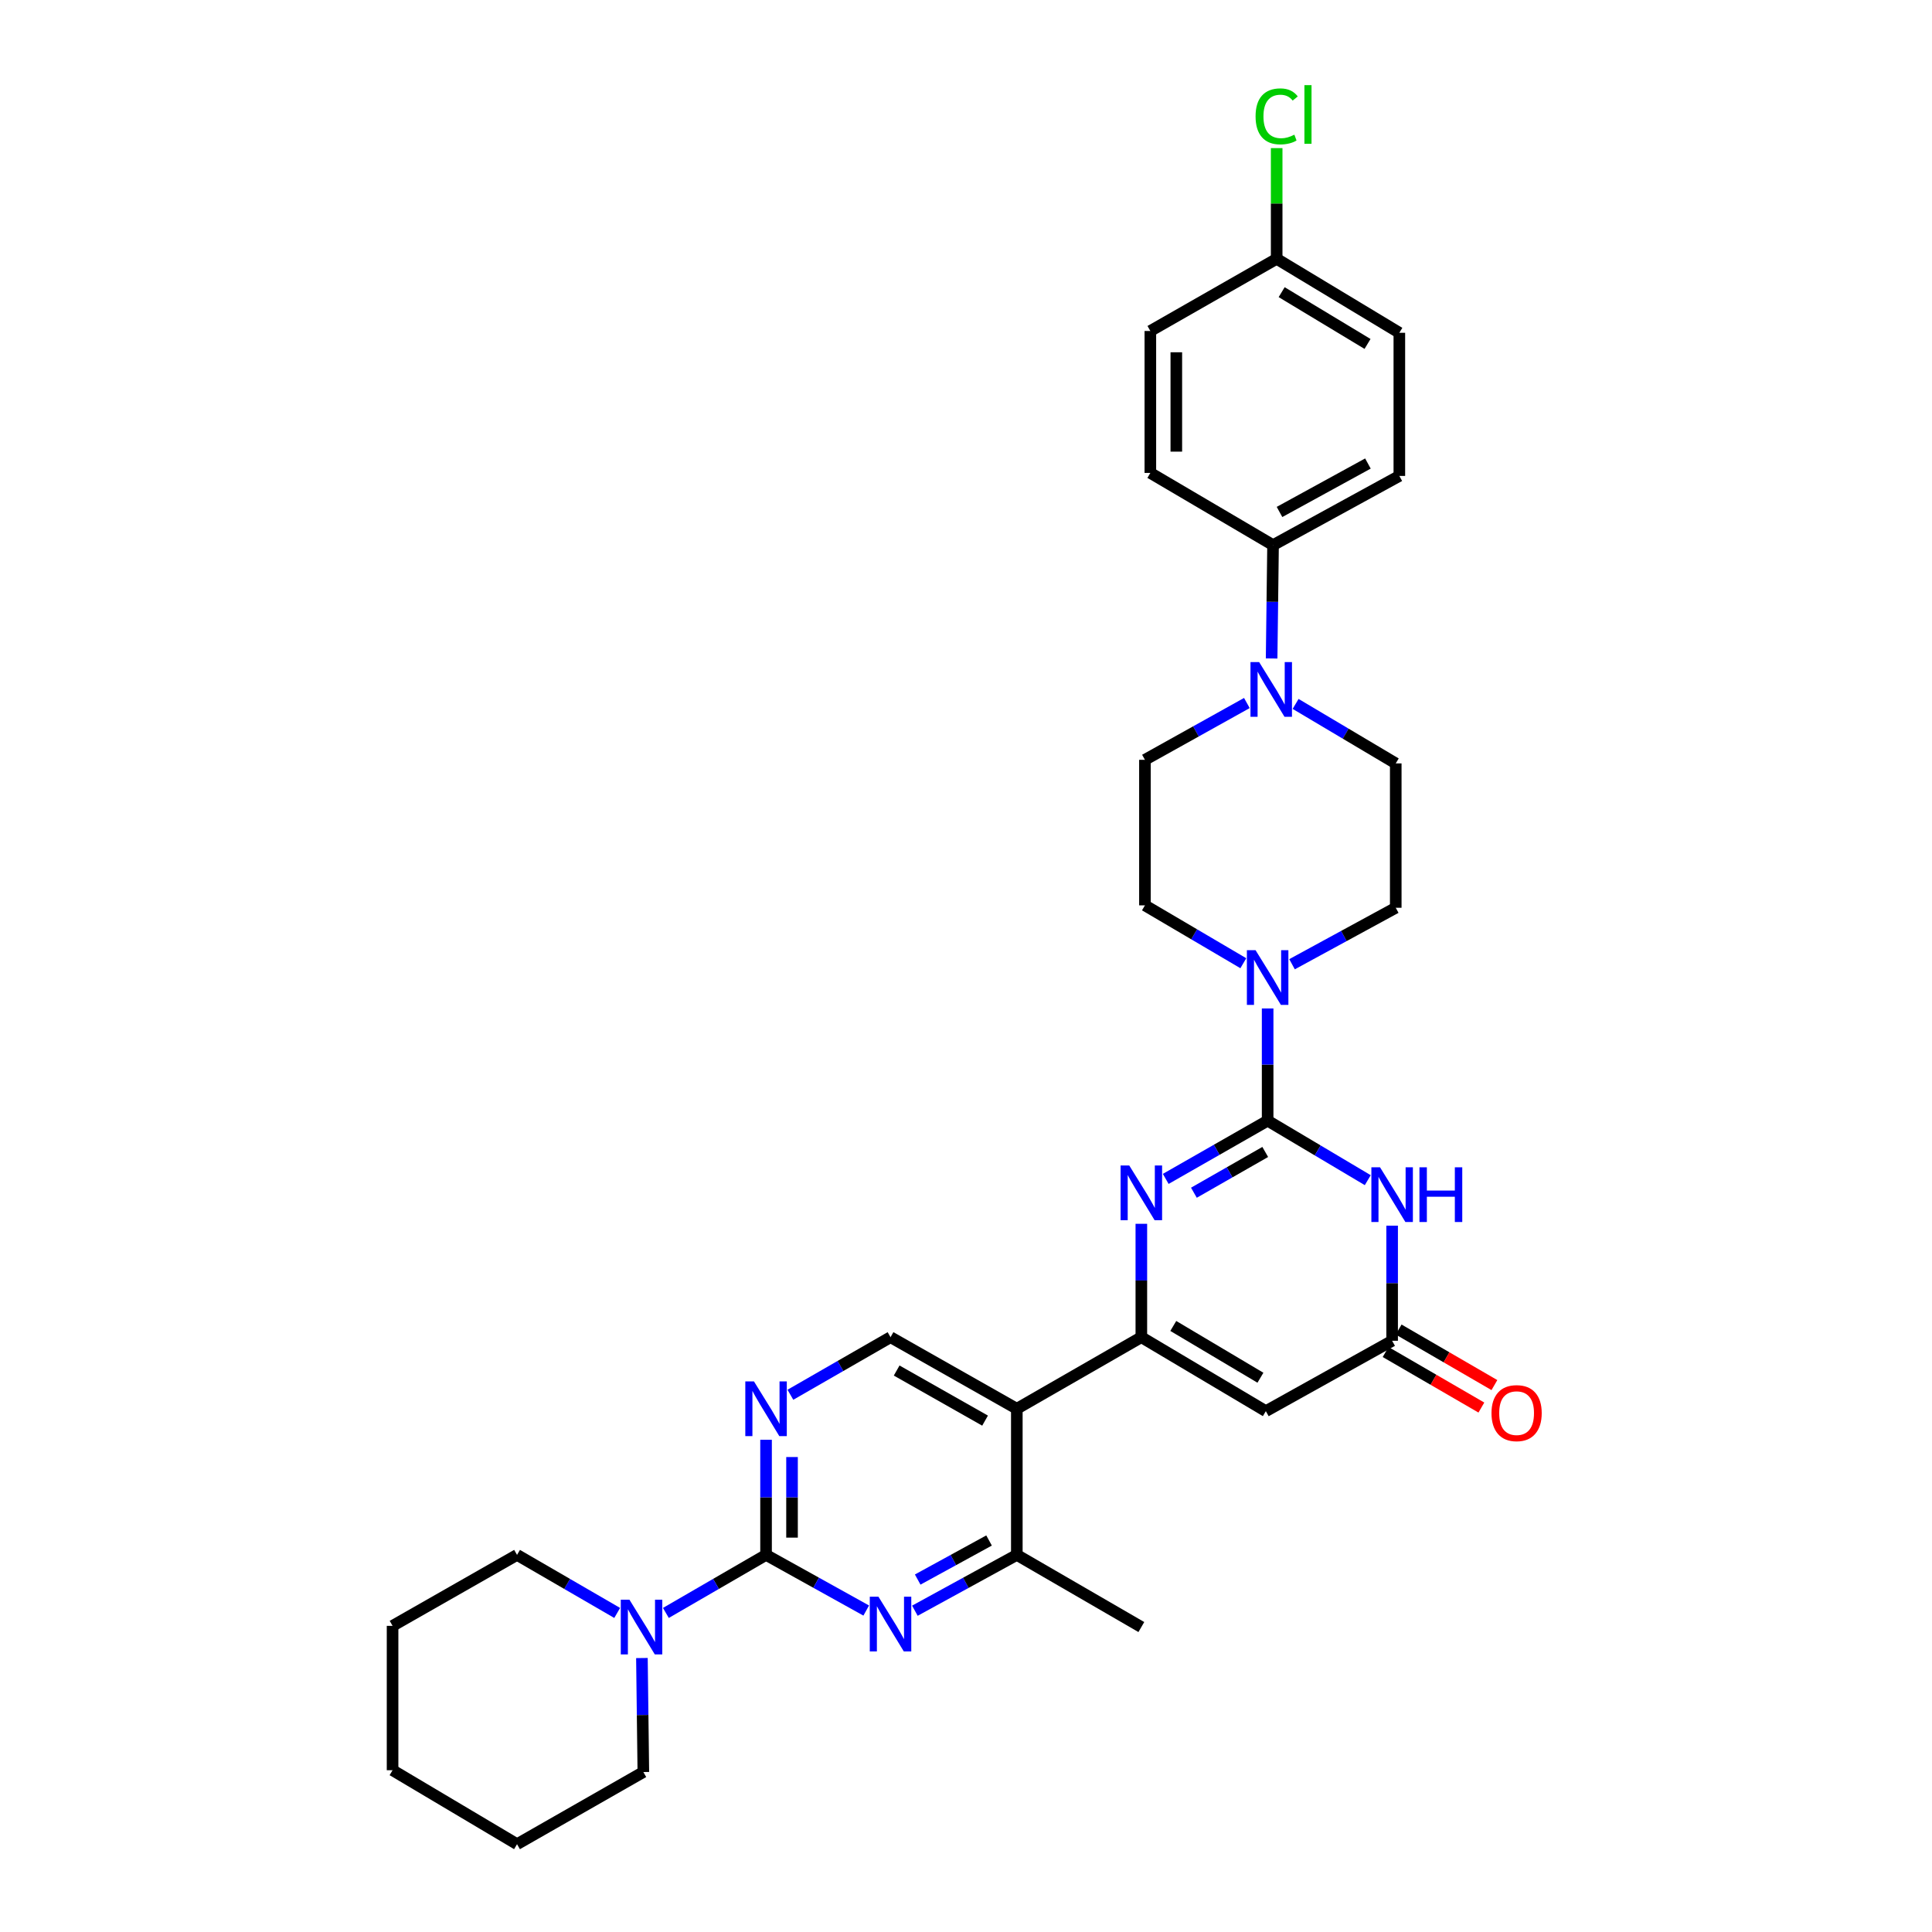 <?xml version='1.0' encoding='iso-8859-1'?>
<svg version='1.1' baseProfile='full'
              xmlns='http://www.w3.org/2000/svg'
                      xmlns:rdkit='http://www.rdkit.org/xml'
                      xmlns:xlink='http://www.w3.org/1999/xlink'
                  xml:space='preserve'
width='1000px' height='1000px' viewBox='0 0 1000 1000'>
<!-- END OF HEADER -->
<rect style='opacity:1.0;fill:#FFFFFF;stroke:none' width='1000' height='1000' x='0' y='0'> </rect>
<path class='bond-1' d='M 656.127,580.059 L 629.754,595.129' style='fill:none;fill-rule:evenodd;stroke:#000000;stroke-width:6px;stroke-linecap:butt;stroke-linejoin:miter;stroke-opacity:1' />
<path class='bond-1' d='M 629.754,595.129 L 603.38,610.199' style='fill:none;fill-rule:evenodd;stroke:#0000FF;stroke-width:6px;stroke-linecap:butt;stroke-linejoin:miter;stroke-opacity:1' />
<path class='bond-1' d='M 654.885,596.253 L 636.424,606.802' style='fill:none;fill-rule:evenodd;stroke:#000000;stroke-width:6px;stroke-linecap:butt;stroke-linejoin:miter;stroke-opacity:1' />
<path class='bond-1' d='M 636.424,606.802 L 617.962,617.351' style='fill:none;fill-rule:evenodd;stroke:#0000FF;stroke-width:6px;stroke-linecap:butt;stroke-linejoin:miter;stroke-opacity:1' />
<path class='bond-2' d='M 656.127,580.059 L 682.039,595.457' style='fill:none;fill-rule:evenodd;stroke:#000000;stroke-width:6px;stroke-linecap:butt;stroke-linejoin:miter;stroke-opacity:1' />
<path class='bond-2' d='M 682.039,595.457 L 707.95,610.856' style='fill:none;fill-rule:evenodd;stroke:#0000FF;stroke-width:6px;stroke-linecap:butt;stroke-linejoin:miter;stroke-opacity:1' />
<path class='bond-8' d='M 656.127,580.059 L 656.127,551.018' style='fill:none;fill-rule:evenodd;stroke:#000000;stroke-width:6px;stroke-linecap:butt;stroke-linejoin:miter;stroke-opacity:1' />
<path class='bond-8' d='M 656.127,551.018 L 656.127,521.977' style='fill:none;fill-rule:evenodd;stroke:#0000FF;stroke-width:6px;stroke-linecap:butt;stroke-linejoin:miter;stroke-opacity:1' />
<path class='bond-0' d='M 590.758,692.125 L 590.758,662.782' style='fill:none;fill-rule:evenodd;stroke:#000000;stroke-width:6px;stroke-linecap:butt;stroke-linejoin:miter;stroke-opacity:1' />
<path class='bond-0' d='M 590.758,662.782 L 590.758,633.439' style='fill:none;fill-rule:evenodd;stroke:#0000FF;stroke-width:6px;stroke-linecap:butt;stroke-linejoin:miter;stroke-opacity:1' />
<path class='bond-5' d='M 590.758,692.125 L 526.307,729.172' style='fill:none;fill-rule:evenodd;stroke:#000000;stroke-width:6px;stroke-linecap:butt;stroke-linejoin:miter;stroke-opacity:1' />
<path class='bond-33' d='M 590.758,692.125 L 655.194,730.412' style='fill:none;fill-rule:evenodd;stroke:#000000;stroke-width:6px;stroke-linecap:butt;stroke-linejoin:miter;stroke-opacity:1' />
<path class='bond-33' d='M 607.291,686.31 L 652.396,713.111' style='fill:none;fill-rule:evenodd;stroke:#000000;stroke-width:6px;stroke-linecap:butt;stroke-linejoin:miter;stroke-opacity:1' />
<path class='bond-7' d='M 720.564,634.404 L 720.564,664.194' style='fill:none;fill-rule:evenodd;stroke:#0000FF;stroke-width:6px;stroke-linecap:butt;stroke-linejoin:miter;stroke-opacity:1' />
<path class='bond-7' d='M 720.564,664.194 L 720.564,693.985' style='fill:none;fill-rule:evenodd;stroke:#000000;stroke-width:6px;stroke-linecap:butt;stroke-linejoin:miter;stroke-opacity:1' />
<path class='bond-3' d='M 396.508,804.812 L 396.508,775.018' style='fill:none;fill-rule:evenodd;stroke:#000000;stroke-width:6px;stroke-linecap:butt;stroke-linejoin:miter;stroke-opacity:1' />
<path class='bond-3' d='M 396.508,775.018 L 396.508,745.223' style='fill:none;fill-rule:evenodd;stroke:#0000FF;stroke-width:6px;stroke-linecap:butt;stroke-linejoin:miter;stroke-opacity:1' />
<path class='bond-3' d='M 409.953,795.874 L 409.953,775.018' style='fill:none;fill-rule:evenodd;stroke:#000000;stroke-width:6px;stroke-linecap:butt;stroke-linejoin:miter;stroke-opacity:1' />
<path class='bond-3' d='M 409.953,775.018 L 409.953,754.161' style='fill:none;fill-rule:evenodd;stroke:#0000FF;stroke-width:6px;stroke-linecap:butt;stroke-linejoin:miter;stroke-opacity:1' />
<path class='bond-11' d='M 396.508,804.812 L 370.584,819.834' style='fill:none;fill-rule:evenodd;stroke:#000000;stroke-width:6px;stroke-linecap:butt;stroke-linejoin:miter;stroke-opacity:1' />
<path class='bond-11' d='M 370.584,819.834 L 344.659,834.855' style='fill:none;fill-rule:evenodd;stroke:#0000FF;stroke-width:6px;stroke-linecap:butt;stroke-linejoin:miter;stroke-opacity:1' />
<path class='bond-34' d='M 396.508,804.812 L 422.431,819.213' style='fill:none;fill-rule:evenodd;stroke:#000000;stroke-width:6px;stroke-linecap:butt;stroke-linejoin:miter;stroke-opacity:1' />
<path class='bond-34' d='M 422.431,819.213 L 448.354,833.614' style='fill:none;fill-rule:evenodd;stroke:#0000FF;stroke-width:6px;stroke-linecap:butt;stroke-linejoin:miter;stroke-opacity:1' />
<path class='bond-4' d='M 655.194,730.412 L 720.564,693.985' style='fill:none;fill-rule:evenodd;stroke:#000000;stroke-width:6px;stroke-linecap:butt;stroke-linejoin:miter;stroke-opacity:1' />
<path class='bond-10' d='M 526.307,729.172 L 526.307,804.812' style='fill:none;fill-rule:evenodd;stroke:#000000;stroke-width:6px;stroke-linecap:butt;stroke-linejoin:miter;stroke-opacity:1' />
<path class='bond-13' d='M 526.307,729.172 L 460.937,692.125' style='fill:none;fill-rule:evenodd;stroke:#000000;stroke-width:6px;stroke-linecap:butt;stroke-linejoin:miter;stroke-opacity:1' />
<path class='bond-13' d='M 509.872,735.312 L 464.113,709.379' style='fill:none;fill-rule:evenodd;stroke:#000000;stroke-width:6px;stroke-linecap:butt;stroke-linejoin:miter;stroke-opacity:1' />
<path class='bond-6' d='M 473.54,833.703 L 499.923,819.258' style='fill:none;fill-rule:evenodd;stroke:#0000FF;stroke-width:6px;stroke-linecap:butt;stroke-linejoin:miter;stroke-opacity:1' />
<path class='bond-6' d='M 499.923,819.258 L 526.307,804.812' style='fill:none;fill-rule:evenodd;stroke:#000000;stroke-width:6px;stroke-linecap:butt;stroke-linejoin:miter;stroke-opacity:1' />
<path class='bond-6' d='M 474.998,817.577 L 493.467,807.465' style='fill:none;fill-rule:evenodd;stroke:#0000FF;stroke-width:6px;stroke-linecap:butt;stroke-linejoin:miter;stroke-opacity:1' />
<path class='bond-6' d='M 493.467,807.465 L 511.935,797.353' style='fill:none;fill-rule:evenodd;stroke:#000000;stroke-width:6px;stroke-linecap:butt;stroke-linejoin:miter;stroke-opacity:1' />
<path class='bond-19' d='M 717.191,699.8 L 741.974,714.174' style='fill:none;fill-rule:evenodd;stroke:#000000;stroke-width:6px;stroke-linecap:butt;stroke-linejoin:miter;stroke-opacity:1' />
<path class='bond-19' d='M 741.974,714.174 L 766.758,728.548' style='fill:none;fill-rule:evenodd;stroke:#FF0000;stroke-width:6px;stroke-linecap:butt;stroke-linejoin:miter;stroke-opacity:1' />
<path class='bond-19' d='M 723.936,688.17 L 748.719,702.544' style='fill:none;fill-rule:evenodd;stroke:#000000;stroke-width:6px;stroke-linecap:butt;stroke-linejoin:miter;stroke-opacity:1' />
<path class='bond-19' d='M 748.719,702.544 L 773.503,716.918' style='fill:none;fill-rule:evenodd;stroke:#FF0000;stroke-width:6px;stroke-linecap:butt;stroke-linejoin:miter;stroke-opacity:1' />
<path class='bond-15' d='M 643.545,498.565 L 618.081,483.588' style='fill:none;fill-rule:evenodd;stroke:#0000FF;stroke-width:6px;stroke-linecap:butt;stroke-linejoin:miter;stroke-opacity:1' />
<path class='bond-15' d='M 618.081,483.588 L 592.617,468.612' style='fill:none;fill-rule:evenodd;stroke:#000000;stroke-width:6px;stroke-linecap:butt;stroke-linejoin:miter;stroke-opacity:1' />
<path class='bond-16' d='M 668.755,499.089 L 695.597,484.474' style='fill:none;fill-rule:evenodd;stroke:#0000FF;stroke-width:6px;stroke-linecap:butt;stroke-linejoin:miter;stroke-opacity:1' />
<path class='bond-16' d='M 695.597,484.474 L 722.438,469.859' style='fill:none;fill-rule:evenodd;stroke:#000000;stroke-width:6px;stroke-linecap:butt;stroke-linejoin:miter;stroke-opacity:1' />
<path class='bond-9' d='M 409.106,721.928 L 435.021,707.027' style='fill:none;fill-rule:evenodd;stroke:#0000FF;stroke-width:6px;stroke-linecap:butt;stroke-linejoin:miter;stroke-opacity:1' />
<path class='bond-9' d='M 435.021,707.027 L 460.937,692.125' style='fill:none;fill-rule:evenodd;stroke:#000000;stroke-width:6px;stroke-linecap:butt;stroke-linejoin:miter;stroke-opacity:1' />
<path class='bond-28' d='M 526.307,804.812 L 590.758,842.158' style='fill:none;fill-rule:evenodd;stroke:#000000;stroke-width:6px;stroke-linecap:butt;stroke-linejoin:miter;stroke-opacity:1' />
<path class='bond-26' d='M 319.455,834.854 L 293.538,819.833' style='fill:none;fill-rule:evenodd;stroke:#0000FF;stroke-width:6px;stroke-linecap:butt;stroke-linejoin:miter;stroke-opacity:1' />
<path class='bond-26' d='M 293.538,819.833 L 267.621,804.812' style='fill:none;fill-rule:evenodd;stroke:#000000;stroke-width:6px;stroke-linecap:butt;stroke-linejoin:miter;stroke-opacity:1' />
<path class='bond-27' d='M 332.257,858.194 L 332.624,887.697' style='fill:none;fill-rule:evenodd;stroke:#0000FF;stroke-width:6px;stroke-linecap:butt;stroke-linejoin:miter;stroke-opacity:1' />
<path class='bond-27' d='M 332.624,887.697 L 332.991,917.2' style='fill:none;fill-rule:evenodd;stroke:#000000;stroke-width:6px;stroke-linecap:butt;stroke-linejoin:miter;stroke-opacity:1' />
<path class='bond-12' d='M 670.601,364.345 L 696.52,379.741' style='fill:none;fill-rule:evenodd;stroke:#0000FF;stroke-width:6px;stroke-linecap:butt;stroke-linejoin:miter;stroke-opacity:1' />
<path class='bond-12' d='M 696.52,379.741 L 722.438,395.138' style='fill:none;fill-rule:evenodd;stroke:#000000;stroke-width:6px;stroke-linecap:butt;stroke-linejoin:miter;stroke-opacity:1' />
<path class='bond-14' d='M 658.189,340.824 L 658.559,311.488' style='fill:none;fill-rule:evenodd;stroke:#0000FF;stroke-width:6px;stroke-linecap:butt;stroke-linejoin:miter;stroke-opacity:1' />
<path class='bond-14' d='M 658.559,311.488 L 658.928,282.152' style='fill:none;fill-rule:evenodd;stroke:#000000;stroke-width:6px;stroke-linecap:butt;stroke-linejoin:miter;stroke-opacity:1' />
<path class='bond-32' d='M 645.376,363.879 L 618.997,378.578' style='fill:none;fill-rule:evenodd;stroke:#0000FF;stroke-width:6px;stroke-linecap:butt;stroke-linejoin:miter;stroke-opacity:1' />
<path class='bond-32' d='M 618.997,378.578 L 592.617,393.278' style='fill:none;fill-rule:evenodd;stroke:#000000;stroke-width:6px;stroke-linecap:butt;stroke-linejoin:miter;stroke-opacity:1' />
<path class='bond-20' d='M 658.928,282.152 L 724.298,246.338' style='fill:none;fill-rule:evenodd;stroke:#000000;stroke-width:6px;stroke-linecap:butt;stroke-linejoin:miter;stroke-opacity:1' />
<path class='bond-20' d='M 662.274,264.99 L 708.033,239.919' style='fill:none;fill-rule:evenodd;stroke:#000000;stroke-width:6px;stroke-linecap:butt;stroke-linejoin:miter;stroke-opacity:1' />
<path class='bond-21' d='M 658.928,282.152 L 595.418,244.784' style='fill:none;fill-rule:evenodd;stroke:#000000;stroke-width:6px;stroke-linecap:butt;stroke-linejoin:miter;stroke-opacity:1' />
<path class='bond-18' d='M 592.617,468.612 L 592.617,393.278' style='fill:none;fill-rule:evenodd;stroke:#000000;stroke-width:6px;stroke-linecap:butt;stroke-linejoin:miter;stroke-opacity:1' />
<path class='bond-17' d='M 722.438,469.859 L 722.438,395.138' style='fill:none;fill-rule:evenodd;stroke:#000000;stroke-width:6px;stroke-linecap:butt;stroke-linejoin:miter;stroke-opacity:1' />
<path class='bond-24' d='M 724.298,246.338 L 724.298,172.252' style='fill:none;fill-rule:evenodd;stroke:#000000;stroke-width:6px;stroke-linecap:butt;stroke-linejoin:miter;stroke-opacity:1' />
<path class='bond-23' d='M 595.418,244.784 L 595.418,171.318' style='fill:none;fill-rule:evenodd;stroke:#000000;stroke-width:6px;stroke-linecap:butt;stroke-linejoin:miter;stroke-opacity:1' />
<path class='bond-23' d='M 608.863,233.765 L 608.863,182.338' style='fill:none;fill-rule:evenodd;stroke:#000000;stroke-width:6px;stroke-linecap:butt;stroke-linejoin:miter;stroke-opacity:1' />
<path class='bond-22' d='M 660.803,133.965 L 595.418,171.318' style='fill:none;fill-rule:evenodd;stroke:#000000;stroke-width:6px;stroke-linecap:butt;stroke-linejoin:miter;stroke-opacity:1' />
<path class='bond-25' d='M 660.803,133.965 L 660.803,105.312' style='fill:none;fill-rule:evenodd;stroke:#000000;stroke-width:6px;stroke-linecap:butt;stroke-linejoin:miter;stroke-opacity:1' />
<path class='bond-25' d='M 660.803,105.312 L 660.803,76.659' style='fill:none;fill-rule:evenodd;stroke:#00CC00;stroke-width:6px;stroke-linecap:butt;stroke-linejoin:miter;stroke-opacity:1' />
<path class='bond-35' d='M 660.803,133.965 L 724.298,172.252' style='fill:none;fill-rule:evenodd;stroke:#000000;stroke-width:6px;stroke-linecap:butt;stroke-linejoin:miter;stroke-opacity:1' />
<path class='bond-35' d='M 663.385,151.221 L 707.831,178.022' style='fill:none;fill-rule:evenodd;stroke:#000000;stroke-width:6px;stroke-linecap:butt;stroke-linejoin:miter;stroke-opacity:1' />
<path class='bond-30' d='M 267.621,804.812 L 203.192,841.545' style='fill:none;fill-rule:evenodd;stroke:#000000;stroke-width:6px;stroke-linecap:butt;stroke-linejoin:miter;stroke-opacity:1' />
<path class='bond-29' d='M 332.991,917.2 L 267.621,954.545' style='fill:none;fill-rule:evenodd;stroke:#000000;stroke-width:6px;stroke-linecap:butt;stroke-linejoin:miter;stroke-opacity:1' />
<path class='bond-31' d='M 267.621,954.545 L 203.192,916.259' style='fill:none;fill-rule:evenodd;stroke:#000000;stroke-width:6px;stroke-linecap:butt;stroke-linejoin:miter;stroke-opacity:1' />
<path class='bond-36' d='M 203.192,841.545 L 203.192,916.259' style='fill:none;fill-rule:evenodd;stroke:#000000;stroke-width:6px;stroke-linecap:butt;stroke-linejoin:miter;stroke-opacity:1' />
<path  class='atom-2' d='M 584.498 603.252
L 593.778 618.252
Q 594.698 619.732, 596.178 622.412
Q 597.658 625.092, 597.738 625.252
L 597.738 603.252
L 601.498 603.252
L 601.498 631.572
L 597.618 631.572
L 587.658 615.172
Q 586.498 613.252, 585.258 611.052
Q 584.058 608.852, 583.698 608.172
L 583.698 631.572
L 580.018 631.572
L 580.018 603.252
L 584.498 603.252
' fill='#0000FF'/>
<path  class='atom-3' d='M 714.304 604.193
L 723.584 619.193
Q 724.504 620.673, 725.984 623.353
Q 727.464 626.033, 727.544 626.193
L 727.544 604.193
L 731.304 604.193
L 731.304 632.513
L 727.424 632.513
L 717.464 616.113
Q 716.304 614.193, 715.064 611.993
Q 713.864 609.793, 713.504 609.113
L 713.504 632.513
L 709.824 632.513
L 709.824 604.193
L 714.304 604.193
' fill='#0000FF'/>
<path  class='atom-3' d='M 734.704 604.193
L 738.544 604.193
L 738.544 616.233
L 753.024 616.233
L 753.024 604.193
L 756.864 604.193
L 756.864 632.513
L 753.024 632.513
L 753.024 619.433
L 738.544 619.433
L 738.544 632.513
L 734.704 632.513
L 734.704 604.193
' fill='#0000FF'/>
<path  class='atom-7' d='M 454.677 826.444
L 463.957 841.444
Q 464.877 842.924, 466.357 845.604
Q 467.837 848.284, 467.917 848.444
L 467.917 826.444
L 471.677 826.444
L 471.677 854.764
L 467.797 854.764
L 457.837 838.364
Q 456.677 836.444, 455.437 834.244
Q 454.237 832.044, 453.877 831.364
L 453.877 854.764
L 450.197 854.764
L 450.197 826.444
L 454.677 826.444
' fill='#0000FF'/>
<path  class='atom-9' d='M 649.867 491.805
L 659.147 506.805
Q 660.067 508.285, 661.547 510.965
Q 663.027 513.645, 663.107 513.805
L 663.107 491.805
L 666.867 491.805
L 666.867 520.125
L 662.987 520.125
L 653.027 503.725
Q 651.867 501.805, 650.627 499.605
Q 649.427 497.405, 649.067 496.725
L 649.067 520.125
L 645.387 520.125
L 645.387 491.805
L 649.867 491.805
' fill='#0000FF'/>
<path  class='atom-10' d='M 390.248 715.012
L 399.528 730.012
Q 400.448 731.492, 401.928 734.172
Q 403.408 736.852, 403.488 737.012
L 403.488 715.012
L 407.248 715.012
L 407.248 743.332
L 403.368 743.332
L 393.408 726.932
Q 392.248 725.012, 391.008 722.812
Q 389.808 720.612, 389.448 719.932
L 389.448 743.332
L 385.768 743.332
L 385.768 715.012
L 390.248 715.012
' fill='#0000FF'/>
<path  class='atom-12' d='M 325.797 827.998
L 335.077 842.998
Q 335.997 844.478, 337.477 847.158
Q 338.957 849.838, 339.037 849.998
L 339.037 827.998
L 342.797 827.998
L 342.797 856.318
L 338.917 856.318
L 328.957 839.918
Q 327.797 837.998, 326.557 835.798
Q 325.357 833.598, 324.997 832.918
L 324.997 856.318
L 321.317 856.318
L 321.317 827.998
L 325.797 827.998
' fill='#0000FF'/>
<path  class='atom-13' d='M 651.727 342.691
L 661.007 357.691
Q 661.927 359.171, 663.407 361.851
Q 664.887 364.531, 664.967 364.691
L 664.967 342.691
L 668.727 342.691
L 668.727 371.011
L 664.847 371.011
L 654.887 354.611
Q 653.727 352.691, 652.487 350.491
Q 651.287 348.291, 650.927 347.611
L 650.927 371.011
L 647.247 371.011
L 647.247 342.691
L 651.727 342.691
' fill='#0000FF'/>
<path  class='atom-20' d='M 771.992 731.433
Q 771.992 724.633, 775.352 720.833
Q 778.712 717.033, 784.992 717.033
Q 791.272 717.033, 794.632 720.833
Q 797.992 724.633, 797.992 731.433
Q 797.992 738.313, 794.592 742.233
Q 791.192 746.113, 784.992 746.113
Q 778.752 746.113, 775.352 742.233
Q 771.992 738.353, 771.992 731.433
M 784.992 742.913
Q 789.312 742.913, 791.632 740.033
Q 793.992 737.113, 793.992 731.433
Q 793.992 725.873, 791.632 723.073
Q 789.312 720.233, 784.992 720.233
Q 780.672 720.233, 778.312 723.033
Q 775.992 725.833, 775.992 731.433
Q 775.992 737.153, 778.312 740.033
Q 780.672 742.913, 784.992 742.913
' fill='#FF0000'/>
<path  class='atom-26' d='M 649.883 60.231
Q 649.883 53.191, 653.163 49.511
Q 656.483 45.791, 662.763 45.791
Q 668.603 45.791, 671.723 49.911
L 669.083 52.071
Q 666.803 49.071, 662.763 49.071
Q 658.483 49.071, 656.203 51.951
Q 653.963 54.791, 653.963 60.231
Q 653.963 65.831, 656.283 68.711
Q 658.643 71.591, 663.203 71.591
Q 666.323 71.591, 669.963 69.711
L 671.083 72.711
Q 669.603 73.671, 667.363 74.231
Q 665.123 74.791, 662.643 74.791
Q 656.483 74.791, 653.163 71.031
Q 649.883 67.271, 649.883 60.231
' fill='#00CC00'/>
<path  class='atom-26' d='M 675.163 44.071
L 678.843 44.071
L 678.843 74.431
L 675.163 74.431
L 675.163 44.071
' fill='#00CC00'/>
</svg>
